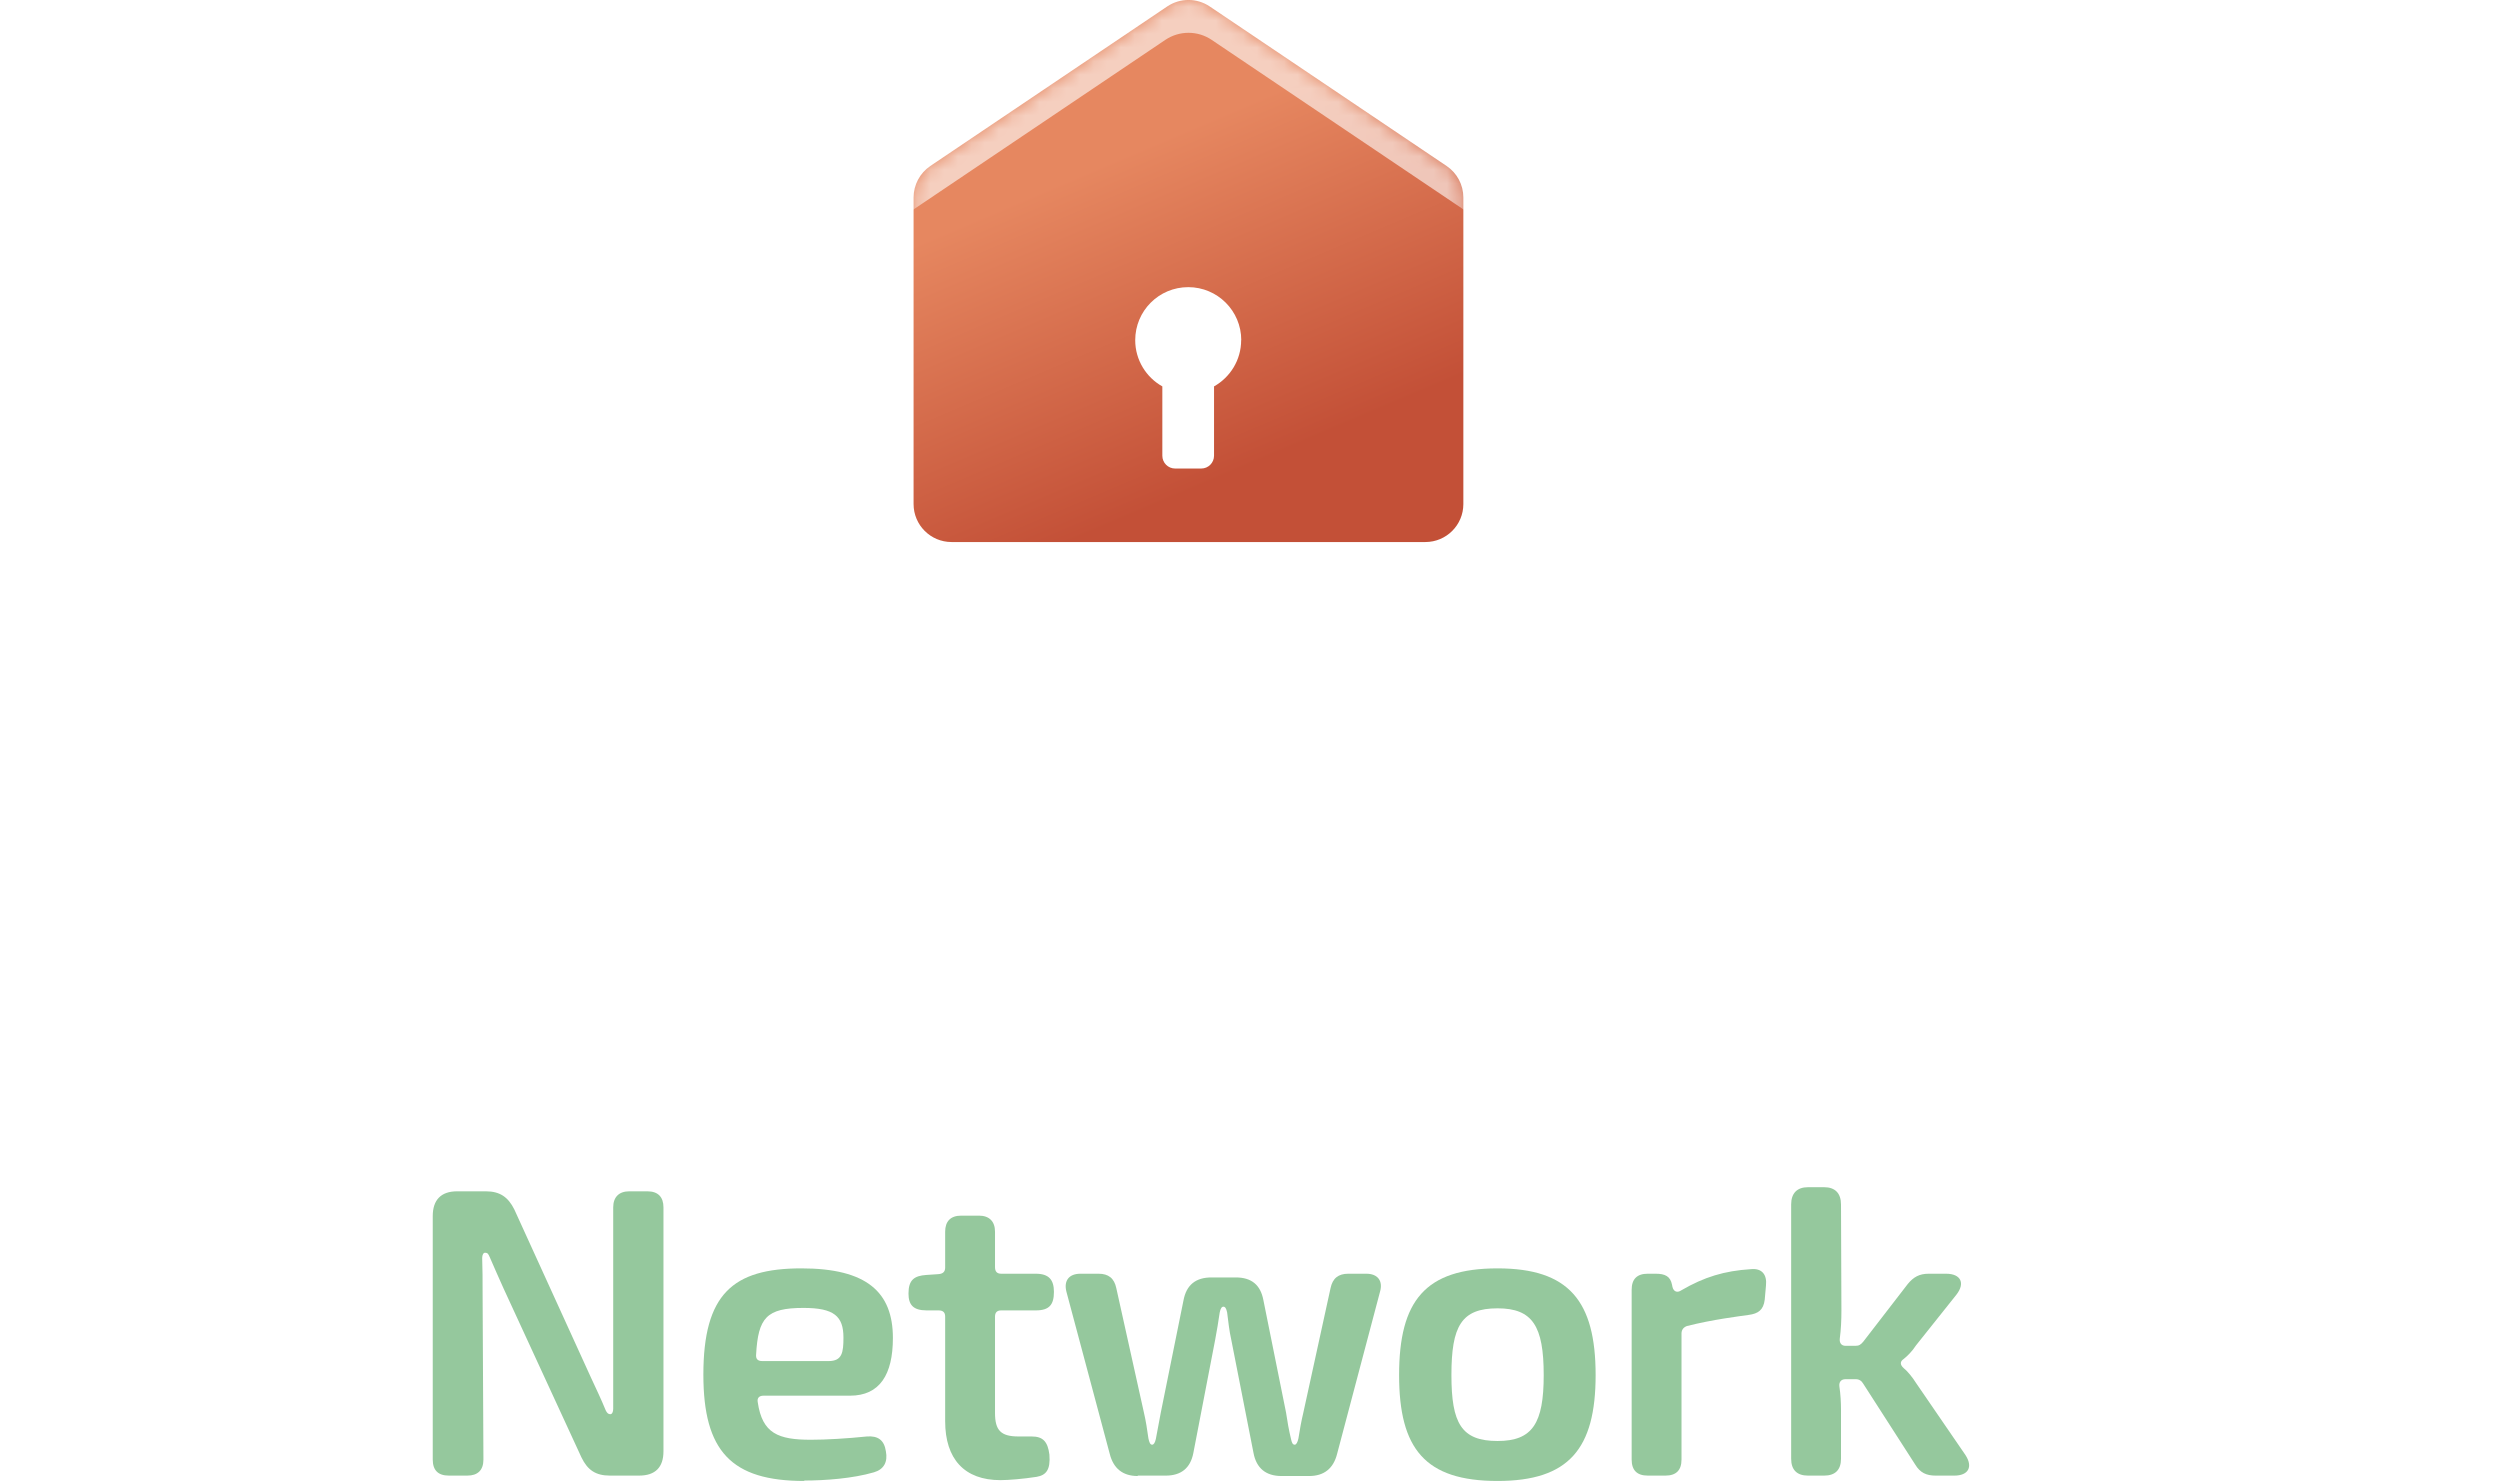 <svg width="184" height="109" viewBox="0 0 184 109" fill="none" xmlns="http://www.w3.org/2000/svg">
<path d="M104.915 39.894H70.035C68.492 39.894 67.239 38.642 67.239 37.098V14.537C67.239 13.608 67.704 12.737 68.472 12.217L85.91 0.474C86.855 -0.16 88.088 -0.16 89.033 0.474L106.47 12.217C107.242 12.737 107.703 13.608 107.703 14.537V37.098C107.703 38.642 106.451 39.894 104.907 39.894H104.915Z" fill="url(#paint0_linear_418_8189)"/>
<g filter="url(#filter0_d_418_8189)">
<path d="M91.357 21.964C91.357 19.81 89.612 18.062 87.454 18.062C85.296 18.062 83.552 19.806 83.552 21.964C83.552 23.425 84.359 24.701 85.548 25.367V30.471C85.548 30.99 85.97 31.412 86.49 31.412H88.411C88.931 31.412 89.353 30.99 89.353 30.471V25.367C90.542 24.697 91.349 23.425 91.349 21.964H91.357Z" fill="white"/>
</g>
<mask id="mask0_418_8189" style="mask-type:luminance" maskUnits="userSpaceOnUse" x="67" y="-1" width="41" height="41">
<path d="M104.916 39.894H70.037C68.493 39.894 67.24 38.642 67.24 37.098V14.537C67.24 13.608 67.705 12.737 68.473 12.217L85.911 0.474C86.856 -0.16 88.089 -0.16 89.034 0.474L106.472 12.217C107.243 12.737 107.704 13.608 107.704 14.537V37.098C107.704 38.642 106.452 39.894 104.908 39.894H104.916Z" fill="white"/>
</mask>
<g mask="url(#mask0_418_8189)">
<g filter="url(#filter1_d_418_8189)">
<path opacity="0.6" d="M89.183 0.187L107.712 12.666L109.602 14.001C109.602 13.072 108.204 9.898 107.432 9.378L89.038 -2.491C88.093 -3.125 86.86 -3.125 85.915 -2.491L66.732 8.866C65.96 9.386 65.07 13.257 65.07 14.187L67.24 12.662L85.769 0.183C86.801 -0.51 88.148 -0.51 89.179 0.183L89.183 0.187Z" fill="white"/>
</g>
</g>
<path d="M6.332 74.814V58.979C6.332 58.668 6.174 58.51 5.863 58.51H1.169C0.405 58.51 -0 58.105 -0 57.341V56.459C-0 55.691 0.405 55.289 1.169 55.289H15.303C16.067 55.289 16.473 55.695 16.473 56.459V57.341C16.473 58.109 16.067 58.51 15.303 58.51H10.581C10.27 58.51 10.113 58.668 10.113 58.979V74.814C10.113 75.582 9.707 75.984 8.943 75.984H7.502C6.738 75.984 6.332 75.578 6.332 74.814Z" fill="white"/>
<path d="M16.104 74.814V62.444C16.104 61.676 16.509 61.275 17.273 61.275H17.852C18.537 61.275 18.927 61.464 19.049 62.074L19.089 62.248C19.168 62.602 19.451 62.693 19.735 62.484C21.396 61.523 22.873 61.074 24.779 60.948C25.583 60.853 25.992 61.354 25.894 62.153L25.795 63.173C25.701 63.909 25.311 64.173 24.622 64.28C24.015 64.382 22.019 64.622 20.144 65.095C19.884 65.177 19.75 65.363 19.75 65.623V74.826C19.75 75.594 19.345 75.995 18.581 75.995H17.273C16.509 75.995 16.104 75.59 16.104 74.826V74.814Z" fill="white"/>
<path d="M27.881 72.309V62.519C27.881 61.7 28.311 61.271 29.13 61.271H30.28C31.099 61.271 31.528 61.7 31.528 62.519V71.207C31.528 72.853 31.91 73.306 33.107 73.306C34.399 73.306 35.58 73.069 37.329 72.223C37.538 72.14 37.64 72.006 37.64 71.774V62.515C37.64 61.696 38.069 61.267 38.888 61.267H40.046C40.865 61.267 41.294 61.696 41.294 62.515V74.731C41.294 75.55 40.865 75.98 40.046 75.98H39.4C38.656 75.98 38.266 75.716 38.14 75.2L38.105 75.007C38.05 74.735 37.845 74.676 37.545 74.857C35.694 75.956 33.812 76.35 31.934 76.35C29.307 76.35 27.885 74.944 27.885 72.305L27.881 72.309Z" fill="white"/>
<path d="M45.259 76.007C44.468 75.909 44.18 75.444 44.251 74.558C44.318 73.644 44.696 73.325 45.484 73.353C46.626 73.38 48.051 73.404 49.429 73.404C52.541 73.404 53.372 73.247 53.372 71.99C53.372 70.876 52.619 70.644 51.214 70.325L47.342 69.427C44.822 68.805 43.983 67.395 43.983 65.028C43.983 62.074 45.665 60.873 49.902 60.901C51.536 60.928 53.58 61.043 55.278 61.243C56.014 61.342 56.4 61.783 56.309 62.645C56.211 63.61 55.833 63.929 55.026 63.902C53.545 63.85 52.036 63.823 50.528 63.823C48.154 63.823 47.5 63.921 47.5 65.067C47.5 66.213 48.114 66.41 49.426 66.749L53.368 67.67C55.801 68.265 56.884 69.383 56.884 71.967C56.884 75.294 54.896 76.303 50.327 76.303C49.473 76.303 47.488 76.275 45.255 76.011L45.259 76.007Z" fill="white"/>
<path d="M64.852 76.299C62.252 76.299 60.835 74.767 60.835 72.022V64.402C60.835 64.091 60.677 63.933 60.366 63.933H59.496C58.503 63.929 58.181 63.535 58.181 62.7C58.181 61.712 58.582 61.417 59.472 61.358L60.362 61.306C60.673 61.275 60.827 61.117 60.827 60.834V58.227C60.827 57.459 61.233 57.057 61.996 57.057H63.284C64.048 57.057 64.454 57.463 64.454 58.227V60.802C64.454 61.113 64.611 61.271 64.922 61.271H67.431C68.38 61.271 68.758 61.724 68.758 62.59C68.758 63.535 68.431 63.933 67.431 63.933H64.922C64.611 63.933 64.454 64.091 64.454 64.402V71.407C64.454 72.68 64.879 73.113 66.171 73.113H67.124C67.959 73.121 68.313 73.479 68.423 74.448C68.53 75.543 68.183 75.948 67.502 76.055C66.541 76.212 65.466 76.299 64.852 76.299Z" fill="white"/>
<path d="M77.654 76.346C72.322 76.346 70.302 74.2 70.302 68.608C70.302 63.015 72.428 60.881 77.418 60.881C82.407 60.881 84.093 62.633 84.097 65.961C84.1 68.619 83.128 70.155 80.954 70.155H74.673C74.346 70.155 74.2 70.328 74.236 70.62C74.594 72.908 75.748 73.365 78.111 73.365C79.217 73.365 80.745 73.27 82.202 73.124C82.994 73.061 83.459 73.396 83.585 74.211C83.719 74.999 83.439 75.515 82.71 75.72C81.174 76.18 79.146 76.346 77.65 76.346H77.654ZM79.418 67.627C80.391 67.627 80.485 66.993 80.485 65.914C80.485 64.354 79.792 63.764 77.571 63.76C74.882 63.756 74.283 64.484 74.129 67.147C74.102 67.473 74.247 67.623 74.57 67.623H79.422L79.418 67.627Z" fill="white"/>
<path d="M93.132 76.346C87.568 76.346 86.154 73.369 86.154 68.722C86.154 62.066 88.639 60.881 92.266 60.881C92.978 60.881 94.589 60.936 96.019 61.472C96.428 61.614 96.621 61.633 96.558 61.157C96.428 60.306 96.393 59.786 96.397 58.778V56.238C96.405 55.415 96.83 54.99 97.653 54.99H98.803C99.622 54.99 100.051 55.419 100.051 56.238V74.322C100.051 74.936 99.811 75.33 99.169 75.55C97.952 75.984 94.92 76.35 93.136 76.35L93.132 76.346ZM92.967 73.444C93.896 73.475 95.278 73.341 95.818 73.207C96.188 73.121 96.405 72.912 96.405 72.522L96.432 64.965C96.432 64.551 96.33 64.287 96.046 64.232C94.881 63.968 93.809 63.89 92.963 63.89C90.769 63.89 89.911 64.54 89.911 68.627C89.911 72.337 90.773 73.384 92.971 73.447L92.967 73.444Z" fill="white"/>
<path d="M104.257 75.881C103.497 75.747 103.162 75.302 103.225 74.57L103.264 74.066C103.327 73.329 103.761 72.935 104.56 72.963C107.588 73.022 108.746 73.053 110.01 73.053C112.728 73.053 113.48 72.254 113.48 70.513C113.48 68.982 112.791 68.269 111.29 67.796L107.128 66.465C104.056 65.485 102.949 63.228 102.949 60.487C102.949 56.246 105.099 54.919 110.065 54.919C111.719 54.919 113.688 55.013 115.571 55.383C116.272 55.525 116.595 55.994 116.528 56.722L116.492 57.16C116.429 57.896 116 58.29 115.264 58.262C113.716 58.207 111.79 58.179 110.172 58.179C107.659 58.179 106.718 58.565 106.718 60.546C106.718 62.027 107.419 62.795 109.038 63.283L113.019 64.531C116.288 65.563 117.28 67.851 117.28 70.545C117.28 74.751 115.244 76.354 109.939 76.354C108.821 76.354 106.726 76.295 104.253 75.885L104.257 75.881Z" fill="white"/>
<path d="M125.116 76.299C122.516 76.299 121.099 74.767 121.099 72.022V64.402C121.099 64.091 120.941 63.933 120.63 63.933H119.76C118.767 63.929 118.444 63.535 118.444 62.7C118.444 61.712 118.846 61.417 119.736 61.358L120.626 61.306C120.937 61.275 121.091 61.117 121.091 60.834V58.227C121.091 57.459 121.496 57.057 122.26 57.057H123.548C124.312 57.057 124.718 57.463 124.718 58.227V60.802C124.718 61.113 124.875 61.271 125.186 61.271H127.695C128.644 61.271 129.022 61.724 129.022 62.59C129.022 63.535 128.695 63.933 127.695 63.933H125.186C124.875 63.933 124.718 64.091 124.718 64.402V71.407C124.718 72.68 125.143 73.113 126.435 73.113H127.388C128.223 73.121 128.577 73.479 128.687 74.448C128.794 75.543 128.447 75.948 127.766 76.055C126.805 76.212 125.73 76.299 125.116 76.299Z" fill="white"/>
<path d="M135.134 76.299C132.42 76.299 130.467 74.806 130.467 72.065V70.565C130.467 68.218 132.07 66.851 134.819 66.851H139.993C140.241 66.851 140.352 66.729 140.352 66.489V65.906C140.32 64.248 139.753 63.854 137.65 63.854C136.516 63.854 134.614 63.835 132.661 63.945C131.889 64 131.448 63.661 131.294 62.822C131.117 61.834 131.42 61.401 132.432 61.247C134.425 60.952 136.882 60.877 138.477 60.877C142.108 60.877 144.006 62.059 144.006 65.981V74.731C144.006 75.535 143.557 75.984 142.754 75.984H142.226C141.541 75.984 141.194 75.865 140.982 75.046L140.915 74.861C140.824 74.574 140.655 74.491 140.45 74.688C139.3 75.7 137.524 76.295 135.134 76.295V76.299ZM140.064 72.408C140.261 72.297 140.36 72.065 140.36 71.817V69.738C140.36 69.486 140.233 69.364 139.985 69.364H135.677C134.46 69.415 134.122 70.013 134.122 70.994V71.577C134.122 72.845 134.697 73.365 136.032 73.365C137.103 73.365 138.599 73.385 140.068 72.408H140.064Z" fill="white"/>
<path d="M149.544 82.056C148.816 82.127 148.422 81.717 148.269 80.993C148.091 80.217 148.43 79.744 149.151 79.453C150.537 78.902 151.395 78.138 152.002 77.102C152.124 76.901 152.25 76.7 152.344 76.476C152.494 76.188 152.333 75.987 151.994 75.96C151.242 75.83 150.753 75.389 150.482 74.644L146.138 62.61C145.843 61.806 146.213 61.275 147.083 61.275H148.521C149.202 61.275 149.631 61.586 149.82 62.255L152.738 71.4C152.888 71.915 153.01 72.431 153.152 72.947C153.211 73.235 153.297 73.361 153.439 73.361C153.581 73.361 153.699 73.231 153.762 72.983C153.939 72.431 154.089 71.876 154.239 71.4L157.106 62.255C157.295 61.582 157.724 61.275 158.405 61.275H159.866C160.733 61.275 161.103 61.806 160.811 62.61L155.853 76.448C154.975 78.925 153.132 81.749 149.556 82.056H149.544Z" fill="white"/>
<path d="M163.69 76.007C162.899 75.909 162.611 75.444 162.682 74.558C162.749 73.644 163.127 73.325 163.915 73.353C165.057 73.38 166.482 73.404 167.861 73.404C170.972 73.404 171.803 73.247 171.803 71.99C171.803 70.876 171.051 70.644 169.645 70.325L165.774 69.427C163.253 68.805 162.414 67.395 162.414 65.028C162.414 62.074 164.096 60.873 168.333 60.901C169.968 60.928 172.011 61.043 173.709 61.243C174.445 61.342 174.831 61.783 174.741 62.645C174.642 63.61 174.264 63.929 173.457 63.902C171.976 63.85 170.468 63.823 168.959 63.823C166.585 63.823 165.931 63.921 165.931 65.067C165.931 66.213 166.545 66.41 167.857 66.749L171.799 67.67C174.233 68.265 175.316 69.383 175.316 71.967C175.316 75.294 173.327 76.303 168.759 76.303C167.904 76.303 165.919 76.275 163.686 76.011L163.69 76.007Z" fill="white"/>
<path d="M180.392 65.288C180.014 65.288 179.664 65.217 179.333 65.075C179.002 64.933 178.714 64.74 178.466 64.488C178.218 64.24 178.021 63.949 177.88 63.622C177.738 63.291 177.667 62.941 177.667 62.562C177.667 62.184 177.738 61.834 177.88 61.503C178.021 61.172 178.214 60.885 178.466 60.637C178.714 60.389 179.006 60.192 179.333 60.05C179.664 59.908 180.014 59.837 180.392 59.837C180.77 59.837 181.121 59.908 181.451 60.05C181.782 60.192 182.07 60.385 182.318 60.637C182.566 60.885 182.763 61.176 182.905 61.503C183.046 61.834 183.117 62.184 183.117 62.562C183.117 62.941 183.046 63.291 182.905 63.622C182.763 63.953 182.57 64.24 182.318 64.488C182.07 64.736 181.778 64.933 181.451 65.075C181.121 65.217 180.77 65.288 180.392 65.288ZM180.392 64.78C180.802 64.78 181.172 64.681 181.507 64.48C181.841 64.279 182.109 64.012 182.31 63.677C182.511 63.342 182.609 62.972 182.609 62.562C182.609 62.153 182.511 61.783 182.31 61.448C182.109 61.113 181.841 60.845 181.507 60.648C181.172 60.448 180.802 60.349 180.392 60.349C179.983 60.349 179.612 60.448 179.278 60.648C178.943 60.849 178.675 61.117 178.474 61.448C178.273 61.783 178.175 62.153 178.175 62.562C178.175 62.972 178.273 63.342 178.474 63.677C178.675 64.012 178.943 64.279 179.278 64.48C179.612 64.681 179.983 64.78 180.392 64.78ZM179.471 63.791V61.279H180.676C180.802 61.279 180.928 61.31 181.046 61.369C181.164 61.428 181.262 61.519 181.341 61.633C181.42 61.751 181.459 61.893 181.459 62.062C181.459 62.232 181.42 62.381 181.337 62.503C181.258 62.625 181.156 62.72 181.03 62.787C180.904 62.854 180.778 62.885 180.648 62.885H179.715V62.543H180.53C180.644 62.543 180.75 62.503 180.841 62.417C180.932 62.334 180.979 62.216 180.979 62.062C180.979 61.909 180.932 61.791 180.841 61.724C180.75 61.657 180.648 61.621 180.542 61.621H179.908V63.787H179.471V63.791ZM180.936 62.625L181.562 63.791H181.073L180.463 62.625H180.936Z" fill="white"/>
<path d="M133.072 108.605C132.253 108.605 131.829 108.18 131.829 107.361V88.652C131.829 87.833 132.253 87.378 133.072 87.378H134.255C135.073 87.378 135.498 87.833 135.498 88.652L135.528 96.445C135.528 97.173 135.498 97.84 135.407 98.537C135.377 98.841 135.528 99.053 135.831 99.053H136.559C136.832 99.053 136.953 98.962 137.135 98.749L140.41 94.504C140.835 93.989 141.259 93.746 141.957 93.746H143.23C144.322 93.746 144.655 94.444 143.988 95.293L141.017 99.022C140.744 99.447 140.38 99.811 140.107 100.023C139.834 100.205 139.834 100.448 140.107 100.69C140.38 100.902 140.774 101.388 141.017 101.782L144.655 107.088C145.232 107.968 144.868 108.605 143.837 108.605H142.472C141.775 108.605 141.32 108.392 140.956 107.786L137.135 101.842C137.014 101.63 136.832 101.509 136.589 101.509H135.831C135.498 101.509 135.346 101.721 135.377 102.024C135.467 102.631 135.498 103.237 135.498 103.783V107.361C135.498 108.18 135.073 108.605 134.255 108.605H133.072Z" fill="#95C89D"/>
<path d="M121.273 108.604C120.484 108.604 120.09 108.21 120.09 107.422V94.929C120.09 94.14 120.484 93.746 121.273 93.746H121.849C122.546 93.746 122.94 93.928 123.062 94.565L123.092 94.716C123.183 95.08 123.456 95.171 123.759 94.959C125.427 93.989 126.913 93.534 128.853 93.412C129.672 93.322 130.066 93.807 129.975 94.625L129.884 95.656C129.793 96.415 129.399 96.687 128.702 96.778C128.065 96.869 126.064 97.112 124.153 97.597C123.911 97.688 123.759 97.87 123.759 98.143V107.422C123.759 108.21 123.365 108.604 122.576 108.604H121.273Z" fill="#95C89D"/>
<path d="M110.221 108.999C104.884 108.999 102.974 106.633 102.974 101.206C102.974 95.747 104.884 93.352 110.221 93.352C115.467 93.352 117.438 95.747 117.438 101.206C117.438 106.633 115.467 108.999 110.221 108.999ZM110.221 106.057C112.799 106.057 113.617 104.753 113.617 101.206C113.617 97.597 112.799 96.293 110.221 96.293C107.553 96.293 106.825 97.597 106.825 101.206C106.825 104.753 107.553 106.057 110.221 106.057Z" fill="#95C89D"/>
<path d="M83.737 108.605V108.635C82.645 108.635 81.948 108.089 81.675 106.997L78.491 95.08C78.279 94.262 78.673 93.746 79.522 93.746H80.856C81.584 93.746 82.008 94.08 82.16 94.808L84.192 103.965C84.343 104.602 84.434 105.239 84.525 105.875C84.586 106.148 84.647 106.33 84.798 106.33C84.919 106.33 85.01 106.179 85.071 105.906C85.192 105.239 85.314 104.602 85.435 103.965L87.103 95.717C87.315 94.565 88.012 94.019 89.165 94.019H90.954C92.106 94.019 92.773 94.565 92.985 95.687L94.653 103.965C94.744 104.602 94.865 105.269 95.017 105.906C95.078 106.179 95.138 106.33 95.29 106.33C95.411 106.33 95.502 106.148 95.563 105.875C95.654 105.269 95.775 104.602 95.927 103.965L97.928 94.808C98.08 94.08 98.504 93.746 99.232 93.746H100.566C101.385 93.746 101.809 94.262 101.567 95.08L98.413 106.997C98.14 108.089 97.443 108.635 96.351 108.635H94.32C93.167 108.635 92.47 108.059 92.258 106.937L90.62 98.598C90.469 97.931 90.408 97.294 90.317 96.597C90.256 96.293 90.165 96.172 90.044 96.172C89.923 96.172 89.832 96.293 89.771 96.597C89.68 97.264 89.559 97.931 89.438 98.598L87.831 106.937C87.618 108.059 86.921 108.605 85.799 108.605H83.737Z" fill="#95C89D"/>
<path d="M73.627 108.938C70.989 108.938 69.564 107.392 69.564 104.602V96.9C69.564 96.597 69.412 96.445 69.079 96.445H68.199C67.199 96.445 66.865 96.02 66.865 95.202C66.865 94.201 67.29 93.898 68.169 93.837L69.079 93.776C69.412 93.746 69.564 93.594 69.564 93.291V90.653C69.564 89.895 69.958 89.471 70.746 89.471H72.05C72.808 89.471 73.233 89.895 73.233 90.653V93.261C73.233 93.594 73.385 93.746 73.688 93.746H76.235C77.205 93.746 77.569 94.201 77.569 95.08C77.569 96.02 77.236 96.445 76.235 96.445H73.688C73.385 96.445 73.233 96.597 73.233 96.9V103.995C73.233 105.269 73.657 105.724 74.961 105.724H75.932C76.75 105.724 77.114 106.088 77.236 107.058C77.326 108.18 76.993 108.574 76.296 108.695C75.325 108.847 74.234 108.938 73.627 108.938Z" fill="#95C89D"/>
<path d="M59.197 108.968V108.999C53.83 108.999 51.768 106.815 51.768 101.175C51.768 95.262 53.921 93.352 58.985 93.352C63.806 93.352 65.717 95.111 65.717 98.477C65.717 101.175 64.746 102.722 62.563 102.722H56.195C55.862 102.722 55.71 102.904 55.771 103.207C56.104 105.511 57.287 105.966 59.682 105.966C60.804 105.966 62.351 105.875 63.806 105.724C64.625 105.663 65.08 105.997 65.201 106.815C65.353 107.604 65.05 108.15 64.322 108.362C62.776 108.817 60.714 108.968 59.197 108.968ZM56.104 100.175H60.986C61.987 100.175 62.078 99.538 62.078 98.446C62.078 96.869 61.381 96.263 59.137 96.263C56.408 96.263 55.801 96.991 55.65 99.689C55.619 100.023 55.771 100.175 56.104 100.175Z" fill="#95C89D"/>
<path d="M33.033 108.604C32.245 108.604 31.85 108.21 31.85 107.422V89.501C31.85 88.318 32.457 87.681 33.639 87.681H35.762C36.793 87.681 37.4 88.106 37.854 89.016L43.494 101.388C43.858 102.176 44.252 102.995 44.586 103.813C44.677 103.995 44.768 104.086 44.92 104.086C45.041 104.086 45.132 103.935 45.132 103.692C45.132 102.904 45.132 102.115 45.132 101.357V88.864C45.132 88.106 45.556 87.681 46.315 87.681H47.649C48.437 87.681 48.831 88.106 48.831 88.864V106.815C48.831 107.998 48.225 108.604 47.042 108.604H44.889C43.858 108.604 43.252 108.21 42.797 107.27L37.066 94.838C36.732 94.08 36.368 93.291 36.035 92.503C35.944 92.291 35.883 92.2 35.701 92.2C35.58 92.2 35.489 92.351 35.489 92.594C35.519 93.412 35.519 94.262 35.519 95.08L35.58 107.422C35.58 108.21 35.156 108.604 34.398 108.604H33.033Z" fill="#95C89D"/>
<defs>
<filter id="filter0_d_418_8189" x="78.133" y="15.715" width="18.643" height="24.188" filterUnits="userSpaceOnUse" color-interpolation-filters="sRGB">
<feFlood flood-opacity="0" result="BackgroundImageFix"/>
<feColorMatrix in="SourceAlpha" type="matrix" values="0 0 0 0 0 0 0 0 0 0 0 0 0 0 0 0 0 0 127 0" result="hardAlpha"/>
<feOffset dy="3.072"/>
<feGaussianBlur stdDeviation="2.709"/>
<feColorMatrix type="matrix" values="0 0 0 0 0 0 0 0 0 0 0 0 0 0 0 0 0 0 0.6 0"/>
<feBlend mode="normal" in2="BackgroundImageFix" result="effect1_dropShadow_418_8189"/>
<feBlend mode="normal" in="SourceGraphic" in2="effect1_dropShadow_418_8189" result="shape"/>
</filter>
<filter id="filter1_d_418_8189" x="62.319" y="-2.967" width="50.035" height="22.656" filterUnits="userSpaceOnUse" color-interpolation-filters="sRGB">
<feFlood flood-opacity="0" result="BackgroundImageFix"/>
<feColorMatrix in="SourceAlpha" type="matrix" values="0 0 0 0 0 0 0 0 0 0 0 0 0 0 0 0 0 0 127 0" result="hardAlpha"/>
<feOffset dy="2.751"/>
<feGaussianBlur stdDeviation="1.376"/>
<feColorMatrix type="matrix" values="0 0 0 0 0 0 0 0 0 0 0 0 0 0 0 0 0 0 0.6 0"/>
<feBlend mode="normal" in2="BackgroundImageFix" result="effect1_dropShadow_418_8189"/>
<feBlend mode="normal" in="SourceGraphic" in2="effect1_dropShadow_418_8189" result="shape"/>
</filter>
<linearGradient id="paint0_linear_418_8189" x1="96.893" y1="47.971" x2="80.231" y2="8.78" gradientUnits="userSpaceOnUse">
<stop offset="0.34" stop-color="#C35037"/>
<stop offset="0.92" stop-color="#E68760"/>
</linearGradient>
</defs>
</svg>
